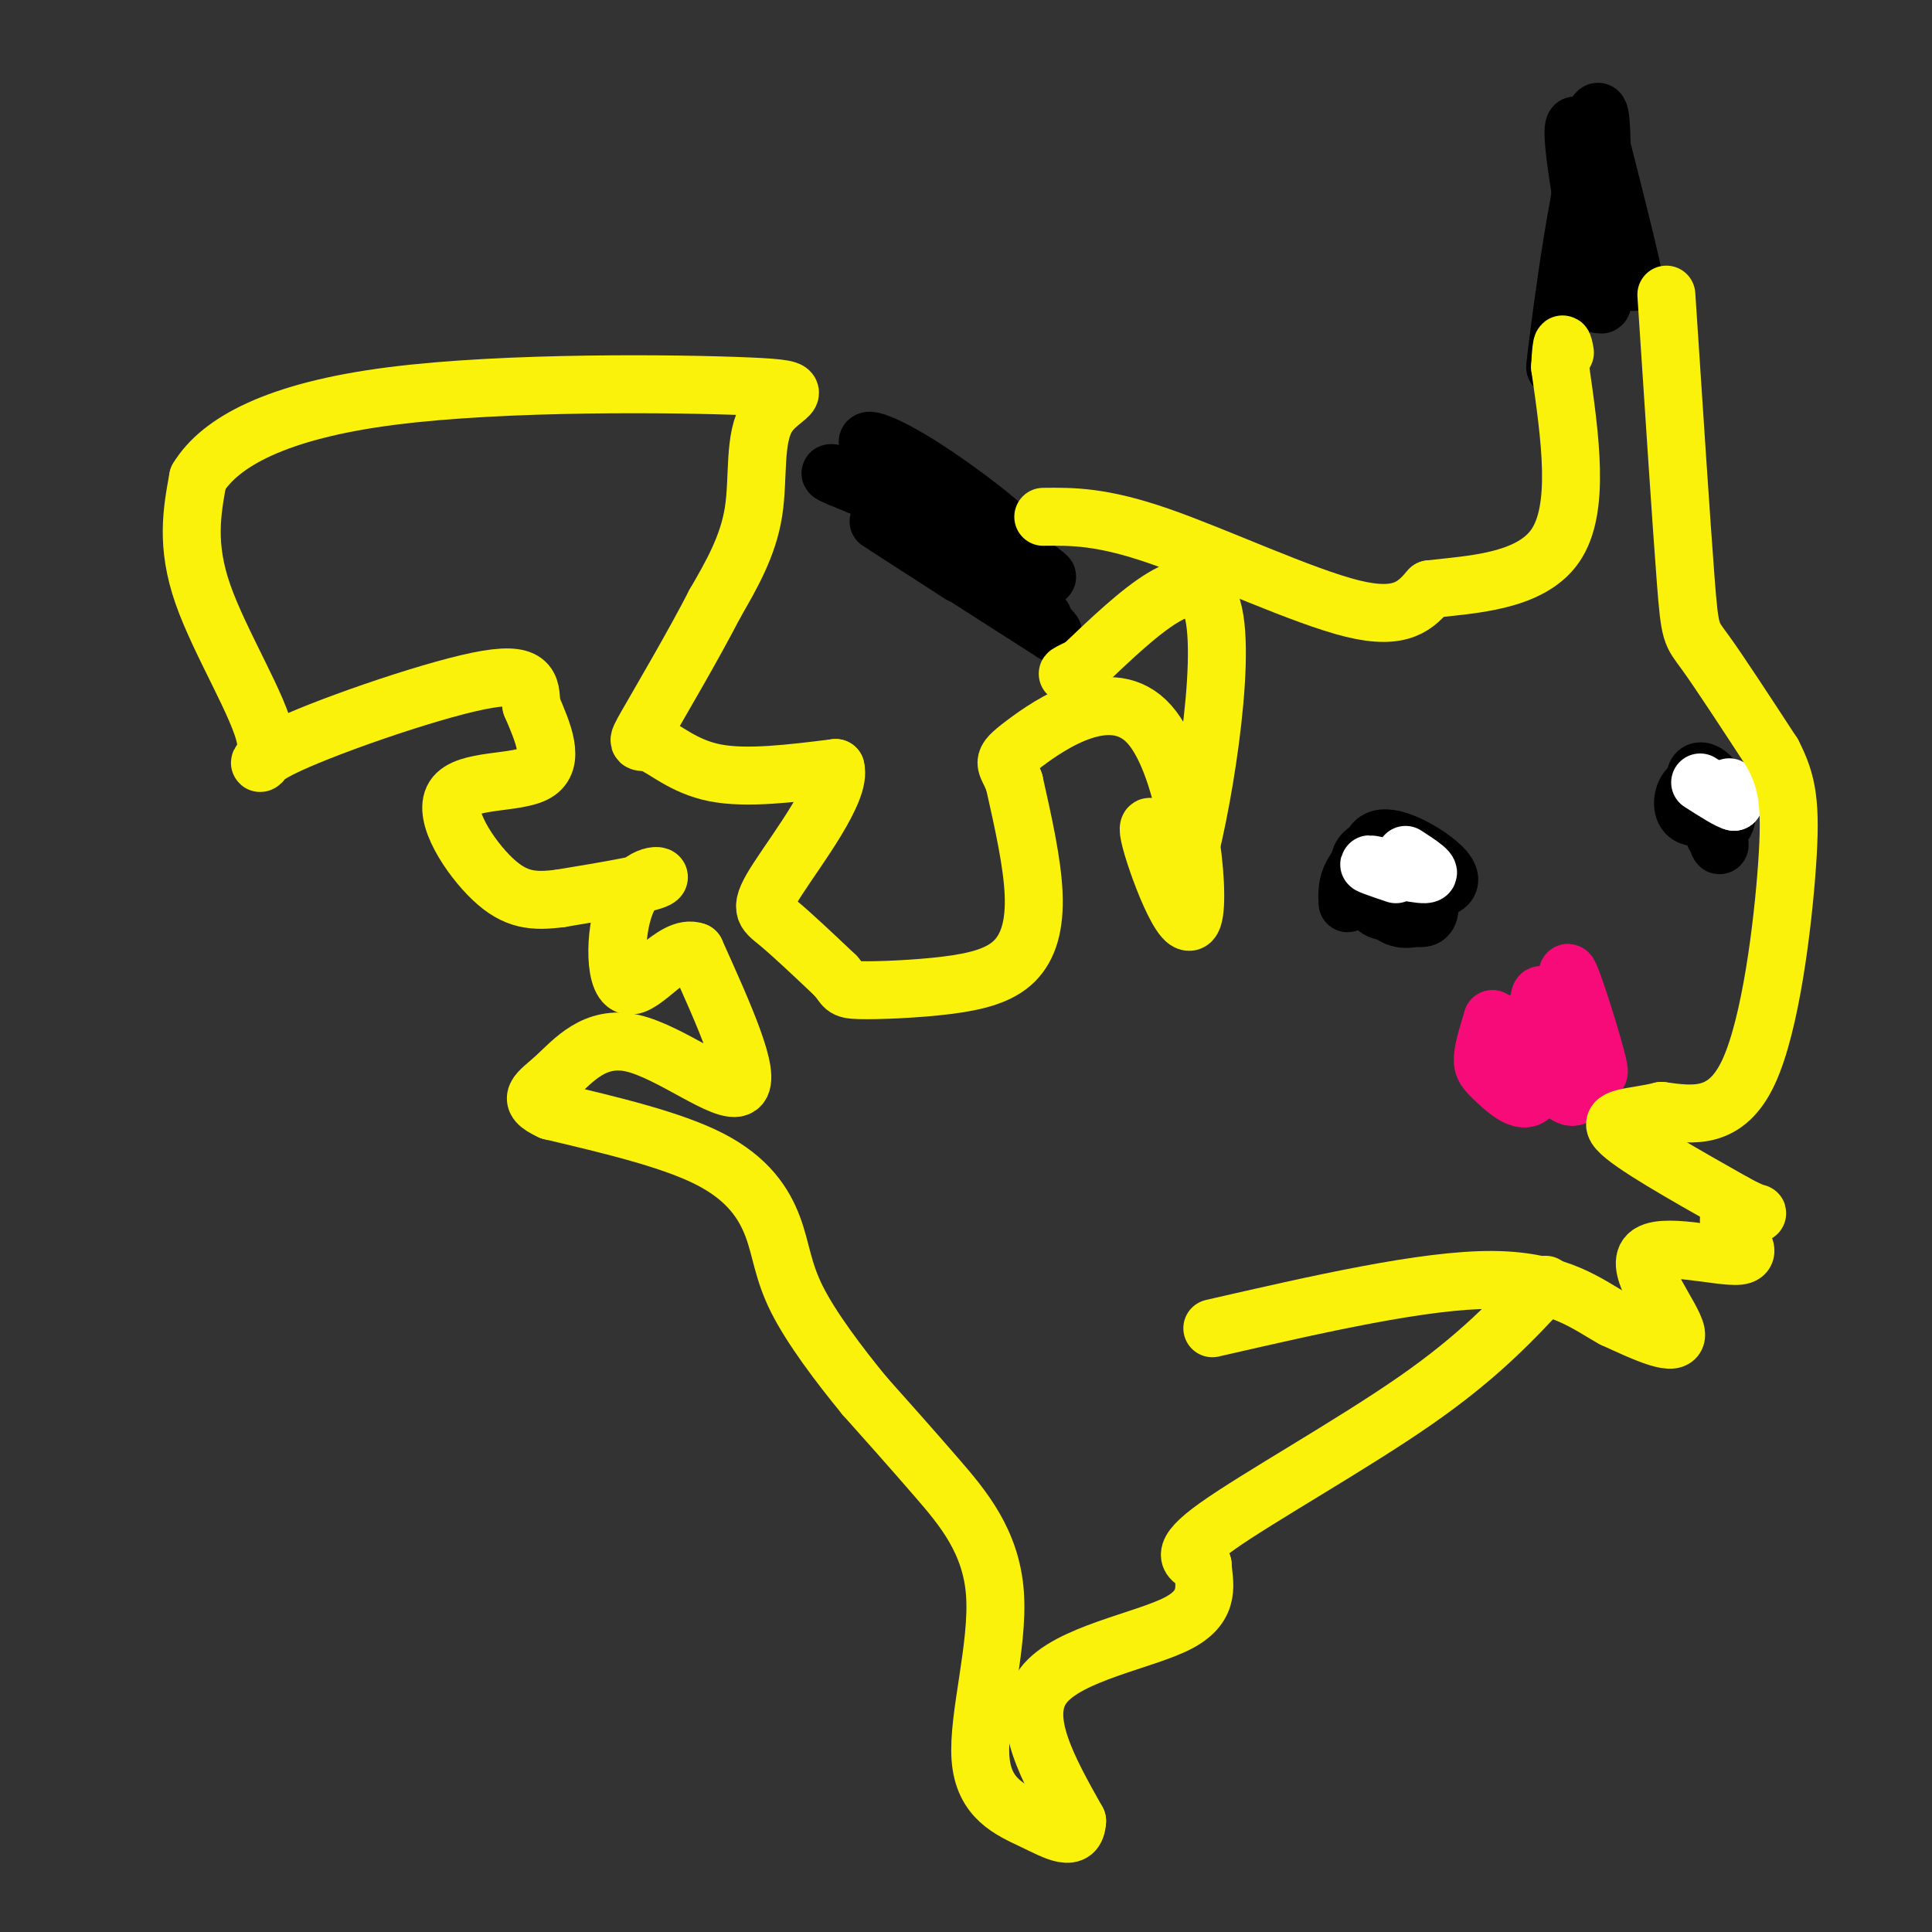 <svg viewBox='0 0 400 400' version='1.1' xmlns='http://www.w3.org/2000/svg' xmlns:xlink='http://www.w3.org/1999/xlink'><rect x="0" y="0" width="400" height="400" fill="#333333" stroke="none"/><g fill='none' stroke='#000000' stroke-width='12' stroke-linecap='round' stroke-linejoin='round'><path d='M199,119c-10.083,-6.500 -20.167,-13.000 -17,-11c3.167,2.000 19.583,12.500 36,23'/><path d='M218,131c-1.338,-2.385 -22.685,-19.849 -23,-20c-0.315,-0.151 20.400,17.011 21,17c0.600,-0.011 -18.915,-17.195 -20,-20c-1.085,-2.805 16.262,8.770 20,11c3.738,2.230 -6.131,-4.885 -16,-12'/><path d='M200,107c-6.997,-4.611 -16.489,-10.139 -13,-8c3.489,2.139 19.960,11.943 22,12c2.040,0.057 -10.350,-9.634 -19,-15c-8.650,-5.366 -13.560,-6.406 -8,-2c5.560,4.406 21.588,14.259 22,16c0.412,1.741 -14.794,-4.629 -30,-11'/><path d='M174,99c-4.500,-1.833 -0.750,-0.917 3,0'/><path d='M331,63c0.665,-23.351 1.330,-46.702 -1,-38c-2.330,8.702 -7.656,49.456 -8,51c-0.344,1.544 4.292,-36.123 7,-42c2.708,-5.877 3.488,20.035 3,27c-0.488,6.965 -2.244,-5.018 -4,-17'/><path d='M328,44c-1.583,-8.679 -3.542,-21.875 -1,-17c2.542,4.875 9.583,27.821 11,31c1.417,3.179 -2.792,-13.411 -7,-30'/><path d='M279,187c-0.097,-1.900 -0.194,-3.799 1,-6c1.194,-2.201 3.680,-4.703 6,-4c2.320,0.703 4.473,4.611 5,7c0.527,2.389 -0.571,3.261 -2,4c-1.429,0.739 -3.190,1.347 -5,-1c-1.810,-2.347 -3.671,-7.650 -2,-10c1.671,-2.350 6.873,-1.748 10,1c3.127,2.748 4.179,7.642 4,10c-0.179,2.358 -1.590,2.179 -3,2'/><path d='M293,190c-1.786,0.479 -4.752,0.675 -7,-3c-2.248,-3.675 -3.778,-11.222 -1,-13c2.778,-1.778 9.863,2.214 13,5c3.137,2.786 2.325,4.368 0,5c-2.325,0.632 -6.162,0.316 -10,0'/><path d='M355,173c1.584,-1.823 3.168,-3.646 2,-4c-1.168,-0.354 -5.086,0.762 -7,0c-1.914,-0.762 -1.822,-3.400 -1,-5c0.822,-1.600 2.375,-2.162 4,1c1.625,3.162 3.321,10.046 3,10c-0.321,-0.046 -2.661,-7.023 -5,-14'/><path d='M351,161c0.111,-2.356 2.889,-1.244 4,1c1.111,2.244 0.556,5.622 0,9'/></g>
<g fill='none' stroke='#FFFFFF' stroke-width='12' stroke-linecap='round' stroke-linejoin='round'><path d='M358,163c0.000,0.000 1.000,3.000 1,3'/><path d='M359,166c-1.000,-0.167 -4.000,-2.083 -7,-4'/><path d='M291,177c3.022,1.956 6.044,3.911 4,4c-2.044,0.089 -9.156,-1.689 -11,-2c-1.844,-0.311 1.578,0.844 5,2'/></g>
<g fill='none' stroke='#F60B79' stroke-width='12' stroke-linecap='round' stroke-linejoin='round'><path d='M313,212c4.707,6.080 9.414,12.160 10,9c0.586,-3.160 -2.948,-15.559 -4,-15c-1.052,0.559 0.378,14.078 -1,19c-1.378,4.922 -5.563,1.248 -8,-1c-2.437,-2.248 -3.125,-3.071 -3,-5c0.125,-1.929 1.062,-4.965 2,-8'/><path d='M309,211c4.423,3.867 14.481,17.533 17,16c2.519,-1.533 -2.500,-18.267 -2,-19c0.500,-0.733 6.519,14.533 7,14c0.481,-0.533 -4.577,-16.867 -6,-20c-1.423,-3.133 0.788,6.933 3,17'/><path d='M328,219c0.167,1.500 -0.917,-3.250 -2,-8'/></g>
<g fill='none' stroke='#FBF20B' stroke-width='12' stroke-linecap='round' stroke-linejoin='round'><path d='M216,107c6.044,-0.067 12.089,-0.133 24,4c11.911,4.133 29.689,12.467 40,15c10.311,2.533 13.156,-0.733 16,-4'/><path d='M296,122c8.222,-0.978 20.778,-1.422 26,-9c5.222,-7.578 3.111,-22.289 1,-37'/><path d='M323,76c0.333,-6.667 0.667,-4.833 1,-3'/><path d='M345,61c1.556,23.711 3.111,47.422 4,59c0.889,11.578 1.111,11.022 4,15c2.889,3.978 8.444,12.489 14,21'/><path d='M367,156c3.107,5.988 3.875,10.458 3,23c-0.875,12.542 -3.393,33.155 -8,43c-4.607,9.845 -11.304,8.923 -18,8'/><path d='M344,230c-5.867,1.467 -11.533,1.133 -9,4c2.533,2.867 13.267,8.933 24,15'/><path d='M359,249c5.047,2.785 5.666,2.247 4,2c-1.666,-0.247 -5.615,-0.204 -5,2c0.615,2.204 5.794,6.570 2,7c-3.794,0.430 -16.560,-3.077 -19,0c-2.440,3.077 5.446,12.736 6,16c0.554,3.264 -6.223,0.132 -13,-3'/><path d='M334,273c-5.000,-2.689 -11.000,-7.911 -25,-8c-14.000,-0.089 -36.000,4.956 -58,10'/><path d='M320,266c-6.911,7.422 -13.822,14.844 -27,24c-13.178,9.156 -32.622,20.044 -41,26c-8.378,5.956 -5.689,6.978 -3,8'/><path d='M249,324c0.155,3.512 2.042,8.292 -5,12c-7.042,3.708 -23.012,6.345 -28,13c-4.988,6.655 1.006,17.327 7,28'/><path d='M223,377c-0.201,4.656 -4.203,2.297 -9,0c-4.797,-2.297 -10.389,-4.533 -11,-13c-0.611,-8.467 3.759,-23.164 3,-34c-0.759,-10.836 -6.645,-17.810 -12,-24c-5.355,-6.190 -10.177,-11.595 -15,-17'/><path d='M179,289c-5.290,-6.442 -11.016,-14.046 -14,-20c-2.984,-5.954 -3.226,-10.257 -5,-15c-1.774,-4.743 -5.078,-9.927 -13,-14c-7.922,-4.073 -20.461,-7.037 -33,-10'/><path d='M114,230c-5.469,-2.475 -2.641,-3.663 1,-7c3.641,-3.337 8.096,-8.821 16,-7c7.904,1.821 19.258,10.949 22,9c2.742,-1.949 -3.129,-14.974 -9,-28'/><path d='M144,197c-4.404,-1.732 -10.912,7.938 -14,7c-3.088,-0.938 -2.754,-12.483 0,-18c2.754,-5.517 7.930,-5.005 6,-4c-1.930,1.005 -10.965,2.502 -20,4'/><path d='M116,186c-5.506,0.708 -9.270,0.478 -14,-4c-4.730,-4.478 -10.427,-13.206 -8,-17c2.427,-3.794 12.979,-2.656 17,-5c4.021,-2.344 1.510,-8.172 -1,-14'/><path d='M110,146c-0.152,-4.073 -0.032,-7.254 -11,-5c-10.968,2.254 -33.022,9.944 -41,14c-7.978,4.056 -1.879,4.476 -3,-2c-1.121,-6.476 -9.463,-19.850 -13,-30c-3.537,-10.150 -2.268,-17.075 -1,-24'/><path d='M41,99c4.485,-7.414 16.199,-13.948 40,-17c23.801,-3.052 59.689,-2.622 74,-2c14.311,0.622 7.045,1.437 4,6c-3.045,4.563 -1.870,12.875 -3,20c-1.130,7.125 -4.565,13.062 -8,19'/><path d='M148,125c-4.341,8.458 -11.195,20.102 -14,25c-2.805,4.898 -1.563,3.049 1,4c2.563,0.951 6.447,4.700 13,6c6.553,1.300 15.777,0.150 25,-1'/><path d='M173,159c1.298,4.643 -7.958,16.750 -12,23c-4.042,6.250 -2.869,6.643 0,9c2.869,2.357 7.435,6.679 12,11'/><path d='M173,202c2.103,2.401 1.362,2.903 5,3c3.638,0.097 11.656,-0.211 18,-1c6.344,-0.789 11.016,-2.059 14,-5c2.984,-2.941 4.281,-7.555 4,-14c-0.281,-6.445 -2.141,-14.723 -4,-23'/><path d='M210,162c-1.553,-4.398 -3.435,-3.894 2,-8c5.435,-4.106 18.189,-12.822 26,-4c7.811,8.822 10.680,35.183 9,40c-1.680,4.817 -7.909,-11.909 -9,-17c-1.091,-5.091 2.954,1.455 7,8'/><path d='M245,181c3.622,-11.511 9.178,-44.289 6,-55c-3.178,-10.711 -15.089,0.644 -27,12'/><path d='M224,138c-4.667,2.167 -2.833,1.583 -1,1'/></g>
</svg>